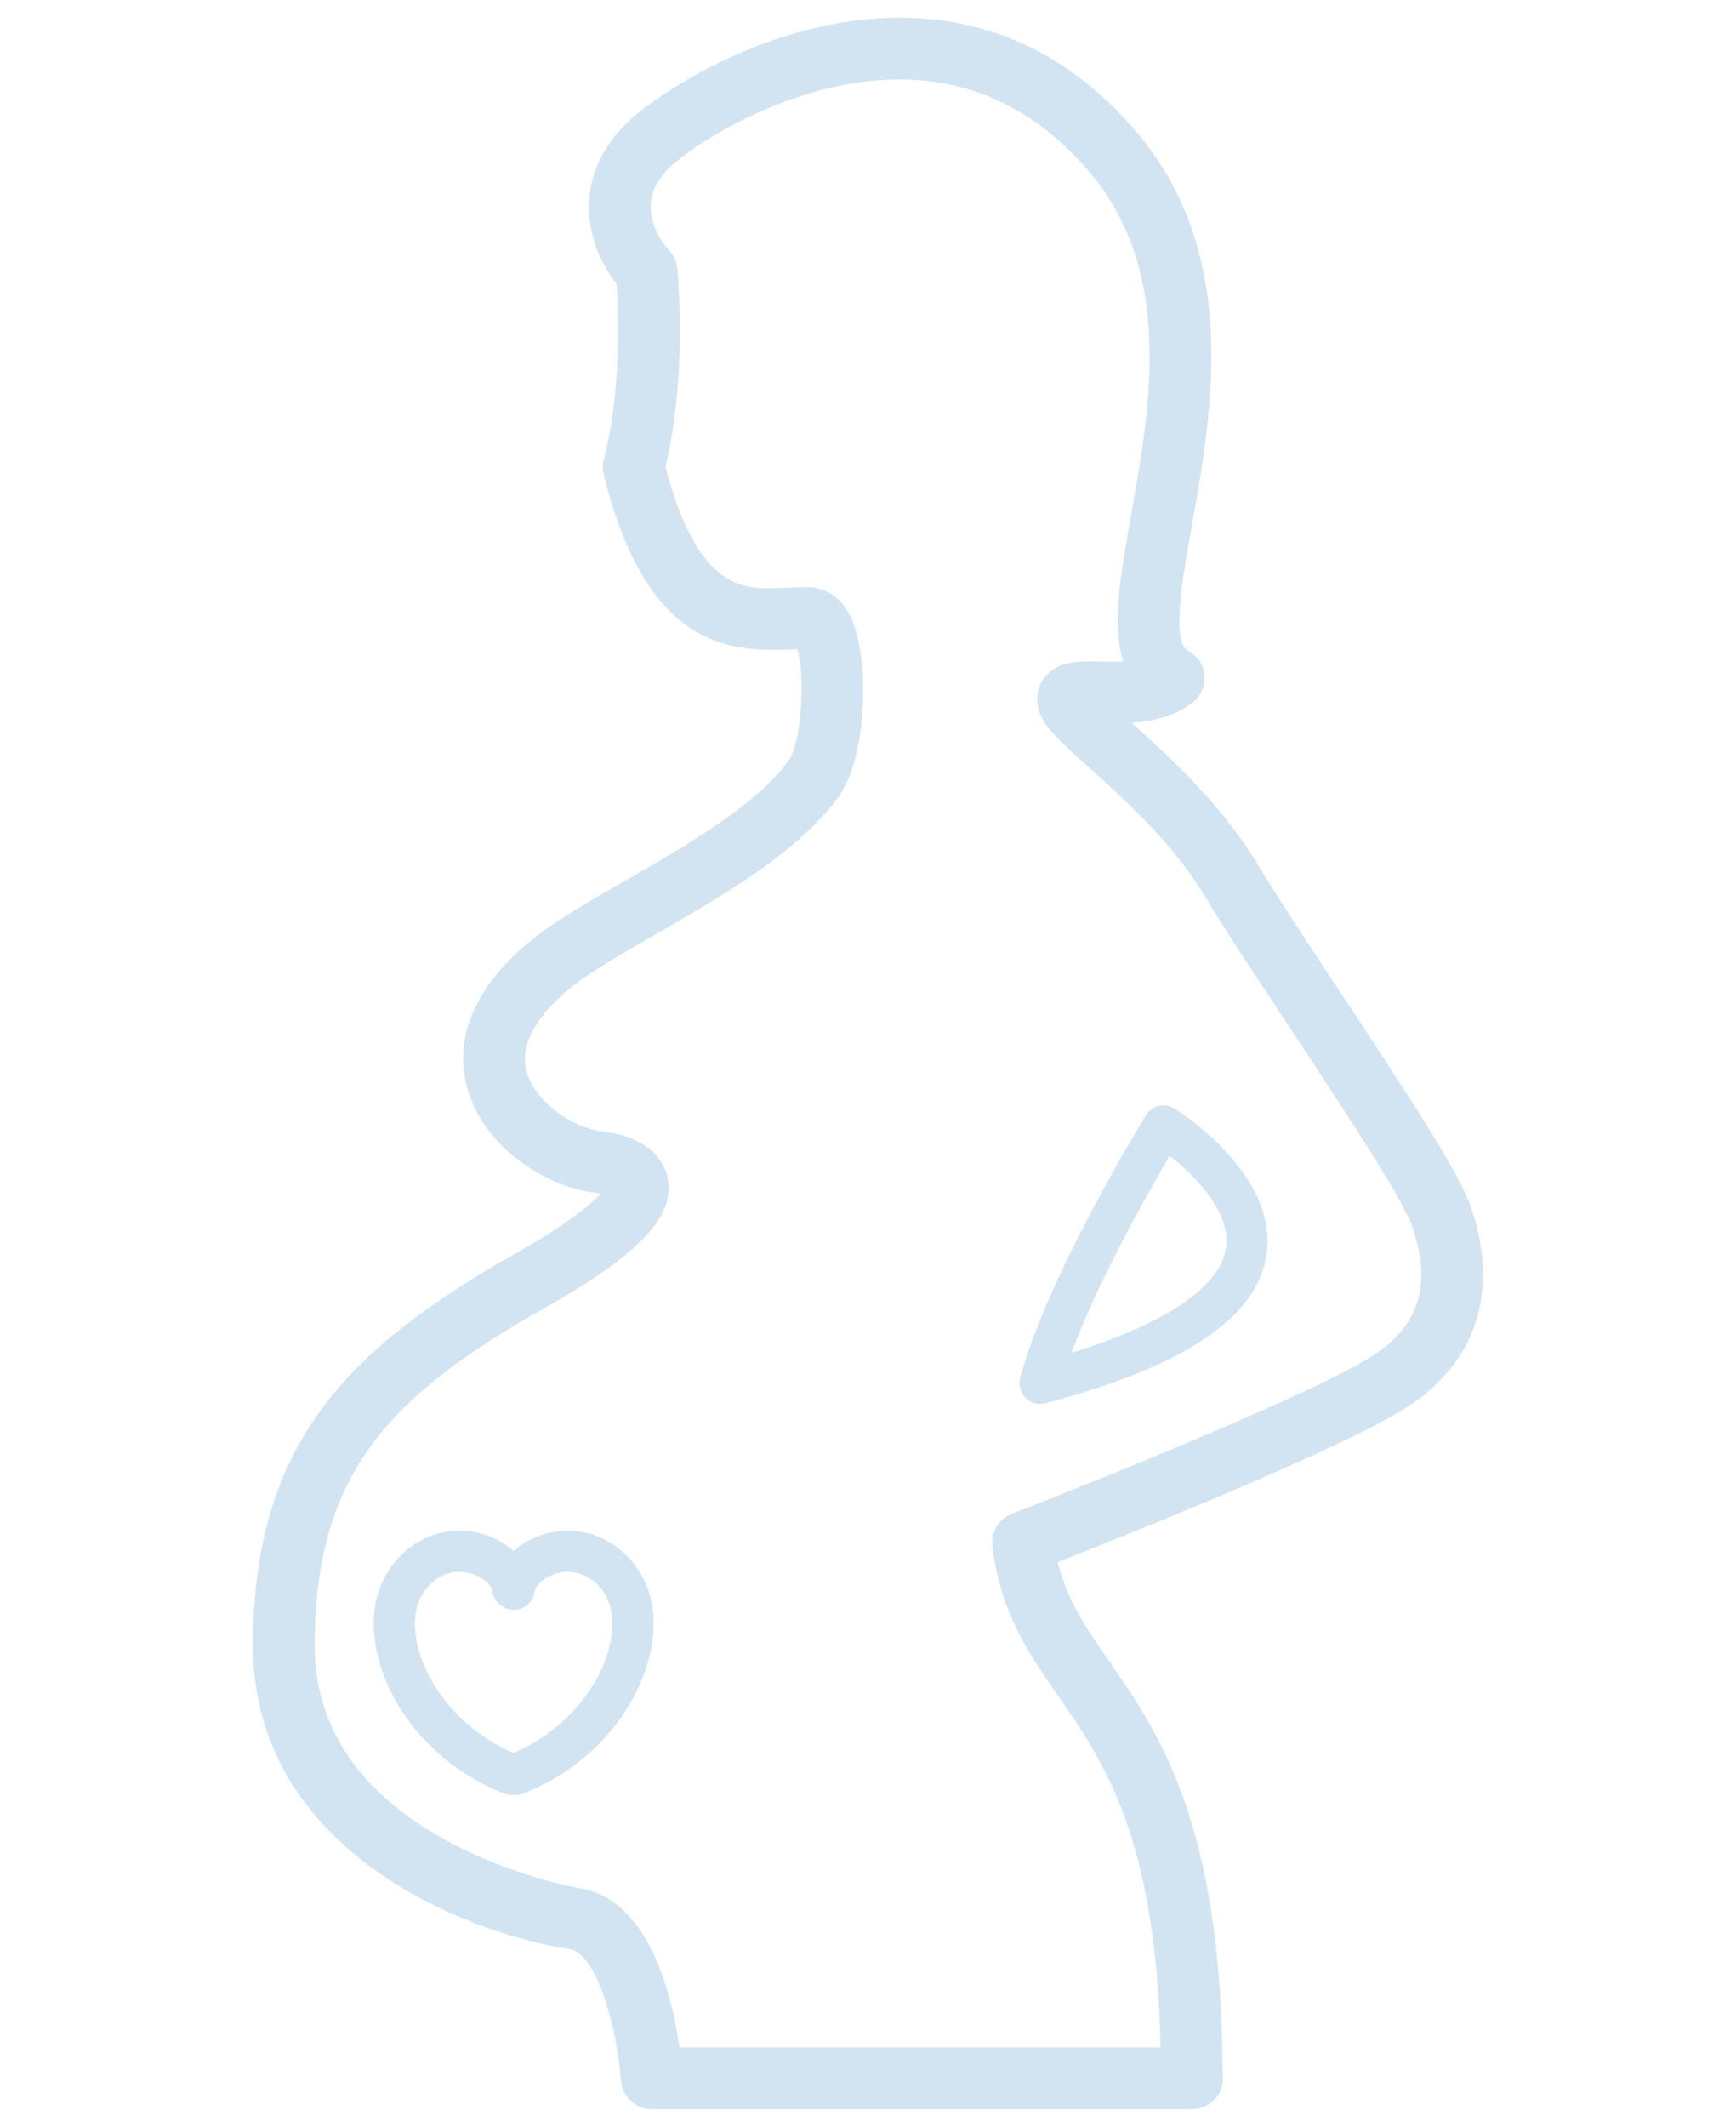 <?xml version="1.0" encoding="utf-8"?>
<!-- Generator: Adobe Illustrator 16.0.0, SVG Export Plug-In . SVG Version: 6.00 Build 0)  -->
<!DOCTYPE svg PUBLIC "-//W3C//DTD SVG 1.1//EN" "http://www.w3.org/Graphics/SVG/1.1/DTD/svg11.dtd">
<svg version="1.1" id="Calque_1" xmlns="http://www.w3.org/2000/svg" xmlns:xlink="http://www.w3.org/1999/xlink" x="0px" y="0px"
	 width="107px" height="131px" viewBox="0 0 107 131" enable-background="new 0 0 107 131" xml:space="preserve">
<g>
	<g>
		<g>
			<path fill="#D2E4F1" d="M73.484,129.908c-0.006,0-0.017,0-0.027,0H40.166c-0.999,0-1.827-0.773-1.899-1.77
				c-0.221-3.139-1.469-7.824-3.146-8.08c-6.756-1.039-19.528-6.281-19.528-18.686c0-12.541,5.934-18.359,16.186-24.166
				c3.291-1.865,4.676-3.055,5.249-3.68c-0.123-0.025-0.265-0.051-0.428-0.071c-3.037-0.378-6.78-2.863-7.782-6.363
				c-0.635-2.214-0.462-5.609,3.967-9.207c1.419-1.153,3.508-2.354,5.721-3.625c3.804-2.187,8.112-4.664,10.107-7.426
				c0.831-1.152,1.006-5.314,0.53-6.847c-0.138,0.005-0.277,0.01-0.419,0.017c-3.729,0.157-8.87-0.06-11.515-10.783
				c-0.076-0.306-0.073-0.625,0.006-0.93c1.112-4.316,0.903-9.167,0.788-10.812c-1.206-1.544-1.817-3.406-1.689-5.202
				c0.101-1.381,0.694-3.418,2.965-5.275c2.683-2.196,9.106-5.912,16.154-5.912c5.602,0,10.438,2.274,14.381,6.762
				c6.669,7.593,4.925,17.365,3.653,24.5c-0.571,3.203-1.282,7.19-0.251,7.722c0.576,0.296,0.962,0.865,1.024,1.51
				c0.062,0.645-0.208,1.276-0.718,1.677c-1.11,0.873-2.496,1.171-3.769,1.263c2.245,2.02,5.553,5.028,7.713,8.627
				c1.213,2.023,3.137,4.928,5.173,8.003c4.356,6.582,7.268,11.05,7.99,13.114c1.765,5.043,0.498,9.365-3.566,12.18
				c-3.61,2.5-17.307,7.977-21.865,9.768c0.569,2.357,1.733,4.039,3.15,6.078c3.1,4.469,6.953,10.02,7.009,25.375
				c0.02,0.109,0.03,0.223,0.03,0.336C75.388,129.057,74.536,129.908,73.484,129.908z M41.874,126.105h29.659
				c-0.283-12.955-3.479-17.561-6.311-21.643c-1.828-2.633-3.555-5.121-4.058-9.217c-0.107-0.865,0.39-1.691,1.203-2.006
				c5.171-2.002,19.302-7.682,22.529-9.92c2.639-1.824,3.339-4.373,2.141-7.793c-0.619-1.77-4.473-7.593-7.57-12.271
				c-2.061-3.112-4.006-6.051-5.264-8.145c-1.906-3.18-4.921-5.892-7.122-7.872c-1.875-1.688-2.817-2.535-3.08-3.585
				c-0.173-0.689-0.031-1.394,0.392-1.933c0.765-0.979,2.02-0.979,2.77-0.979l1.412,0.018c0.156,0,0.387,0,0.653-0.012
				c-0.715-2.299-0.139-5.521,0.492-9.063c1.201-6.729,2.694-15.103-2.767-21.32c-3.188-3.628-7.064-5.469-11.521-5.469
				c-5.988,0-11.609,3.305-13.745,5.051c-0.981,0.802-1.512,1.678-1.577,2.603c-0.067,0.952,0.359,2.03,1.142,2.883
				c0.275,0.303,0.449,0.688,0.49,1.097c0.068,0.678,0.604,6.635-0.726,12.231c1.949,7.471,4.777,7.471,6.479,7.471
				c0.367,0,0.726-0.015,1.068-0.03c0.373-0.015,0.732-0.029,1.073-0.029l0.255,0.002c0.496,0.011,1.734,0.206,2.512,1.772
				c1.234,2.479,1.074,8.646-0.709,11.114c-2.474,3.426-7.16,6.12-11.295,8.497c-2.075,1.192-4.035,2.319-5.219,3.28
				c-1.552,1.263-3.285,3.19-2.709,5.206c0.539,1.873,2.854,3.418,4.601,3.638c3.13,0.392,3.9,1.973,4.078,2.878
				c0.47,2.367-1.704,4.673-7.499,7.955c-9.454,5.359-14.255,10.057-14.255,20.857c0,12.078,16.139,14.898,16.303,14.926
				C40,116.959,41.42,122.875,41.874,126.105z"/>
		</g>
		<g>
			<path fill="#D2E4F1" d="M64.103,86.471c-0.332,0-0.655-0.131-0.897-0.371c-0.318-0.32-0.442-0.785-0.328-1.221
				c1.651-6.211,7.507-15.789,7.755-16.193c0.177-0.287,0.461-0.492,0.79-0.57c0.328-0.077,0.675-0.022,0.961,0.157
				c0.262,0.163,6.427,4.057,5.683,8.995c-0.584,3.898-5.047,6.898-13.639,9.164C64.319,86.459,64.212,86.471,64.103,86.471z
				 M72.093,71.19c-1.372,2.34-4.419,7.731-6.053,12.138c5.806-1.803,9.16-4.057,9.518-6.438
				C75.902,74.592,73.531,72.332,72.093,71.19z"/>
		</g>
		<g>
			<path fill="#D2E4F1" d="M31.766,110.568h-0.214c-0.157,0-0.311-0.029-0.456-0.086c-3.785-1.459-6.753-4.609-7.744-8.217
				c-0.631-2.297-0.324-4.395,0.862-5.902c1.055-1.346,2.51-2.084,4.096-2.084c1.285,0,2.493,0.486,3.349,1.25
				c0.854-0.764,2.063-1.25,3.353-1.25c1.583,0,3.038,0.738,4.094,2.084c1.186,1.508,1.493,3.605,0.863,5.902
				c-0.993,3.607-3.96,6.758-7.745,8.217C32.078,110.539,31.924,110.568,31.766,110.568z M28.31,96.816
				c-0.561,0-1.379,0.193-2.101,1.113c-0.668,0.85-0.816,2.184-0.41,3.664c0.74,2.693,3.02,5.162,5.859,6.381
				c2.842-1.219,5.121-3.688,5.861-6.381c0.406-1.48,0.259-2.814-0.409-3.664c-0.723-0.92-1.543-1.113-2.1-1.113
				c-1.11,0-1.998,0.729-2.057,1.219c-0.075,0.639-0.617,1.119-1.259,1.119c-0.643,0-1.259-0.48-1.334-1.119
				C30.303,97.545,29.415,96.816,28.31,96.816z"/>
		</g>
	</g>
</g>
</svg>
